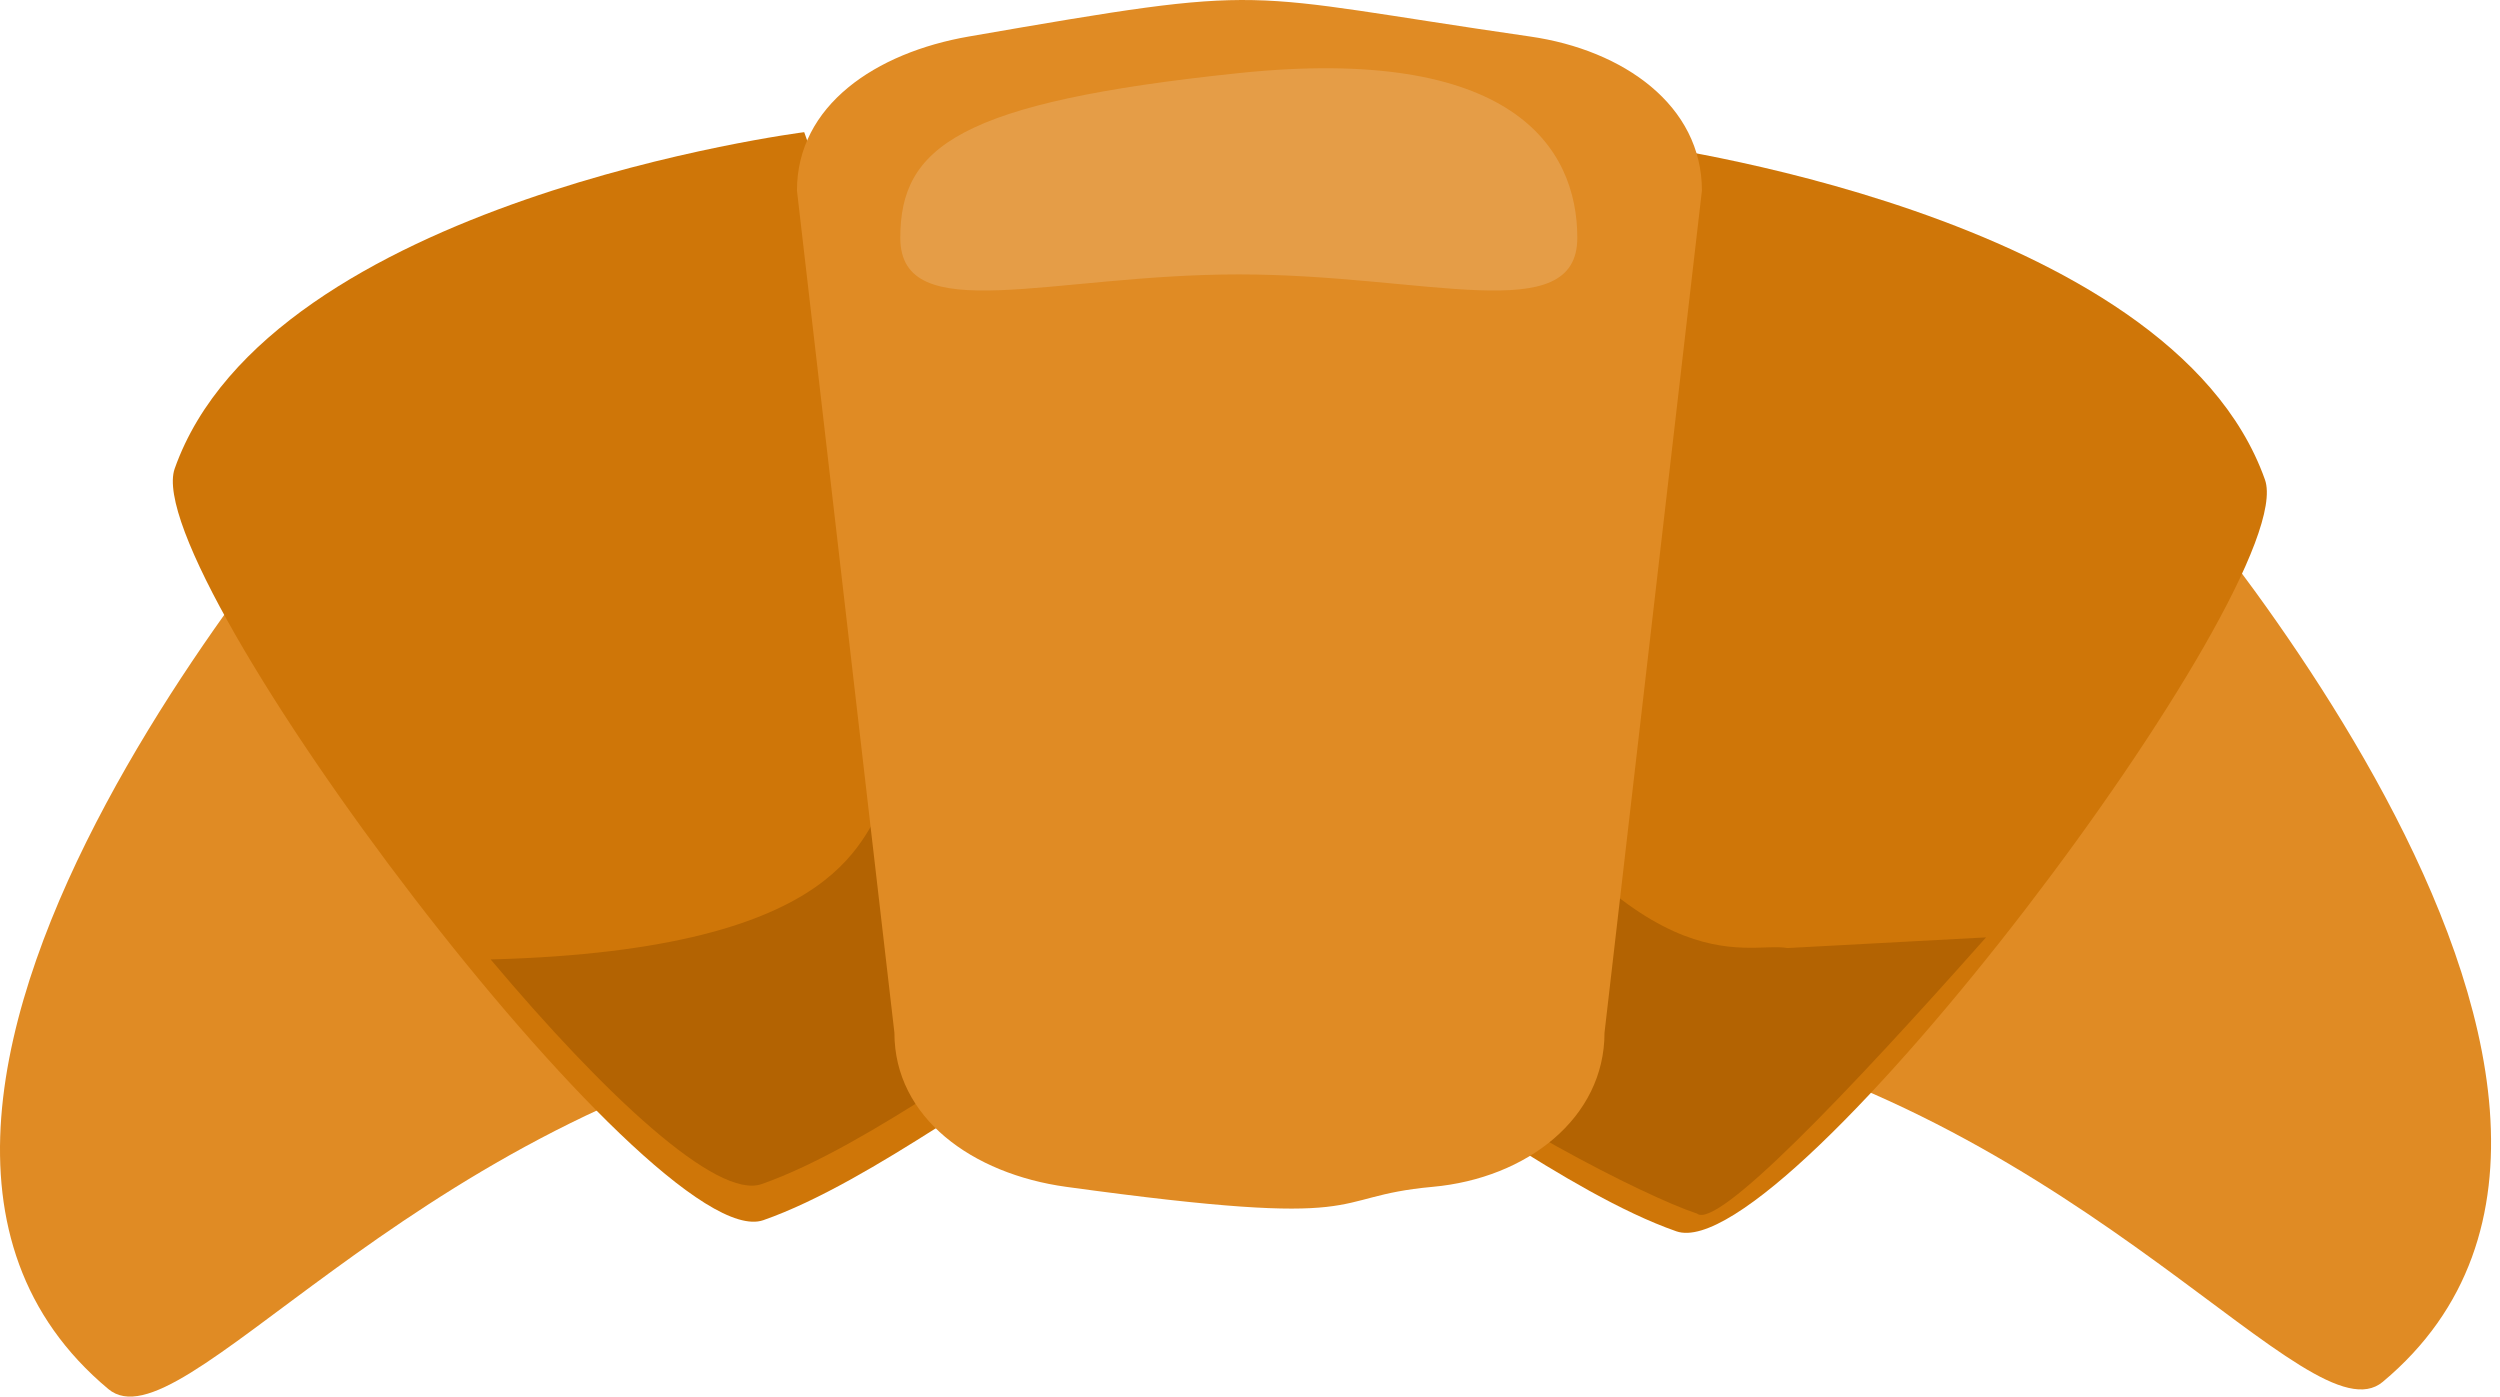 <?xml version="1.0" encoding="UTF-8" standalone="no"?>
<svg
   version="1.1"
   x="0"
   y="0"
   width="630.134"
   height="352.017"
   viewBox="0 0 630.134 352.017"
   id="svg1"
   sodipodi:docname="rogal-new2.svg"
   inkscape:version="1.3.2 (091e20e, 2023-11-25, custom)"
   xmlns:inkscape="http://www.inkscape.org/namespaces/inkscape"
   xmlns:sodipodi="http://sodipodi.sourceforge.net/DTD/sodipodi-0.dtd"
   xmlns="http://www.w3.org/2000/svg"
   xmlns:svg="http://www.w3.org/2000/svg">
  <defs
     id="defs1">
    <clipPath
       clipPathUnits="userSpaceOnUse"
       id="clipPath89">
      <path
         d="M 0,500 H 500 V 0 H 0 Z"
         id="path89" />
    </clipPath>
    <clipPath
       clipPathUnits="userSpaceOnUse"
       id="clipPath91">
      <path
         d="M 0,500 H 500 V 0 H 0 Z"
         id="path91" />
    </clipPath>
    <clipPath
       clipPathUnits="userSpaceOnUse"
       id="clipPath93">
      <path
         d="M 0,500 H 500 V 0 H 0 Z"
         id="path93" />
    </clipPath>
    <clipPath
       clipPathUnits="userSpaceOnUse"
       id="clipPath95">
      <path
         d="M 0,500 H 500 V 0 H 0 Z"
         id="path95" />
    </clipPath>
    <clipPath
       clipPathUnits="userSpaceOnUse"
       id="clipPath97">
      <path
         d="M 0,500 H 500 V 0 H 0 Z"
         id="path97" />
    </clipPath>
    <clipPath
       clipPathUnits="userSpaceOnUse"
       id="clipPath99">
      <path
         d="M 0,500 H 500 V 0 H 0 Z"
         id="path99" />
    </clipPath>
    <clipPath
       clipPathUnits="userSpaceOnUse"
       id="clipPath101">
      <path
         d="M 0,500 H 500 V 0 H 0 Z"
         id="path101" />
    </clipPath>
    <clipPath
       clipPathUnits="userSpaceOnUse"
       id="clipPath103">
      <path
         d="M 0,500 H 500 V 0 H 0 Z"
         id="path103" />
    </clipPath>
    <clipPath
       clipPathUnits="userSpaceOnUse"
       id="clipPath105">
      <path
         d="M 0,500 H 500 V 0 H 0 Z"
         id="path105" />
    </clipPath>
    <clipPath
       clipPathUnits="userSpaceOnUse"
       id="clipPath107">
      <path
         d="M 0,500 H 500 V 0 H 0 Z"
         id="path107" />
    </clipPath>
    <clipPath
       clipPathUnits="userSpaceOnUse"
       id="clipPath109">
      <path
         d="M 0,500 H 500 V 0 H 0 Z"
         id="path109" />
    </clipPath>
    <clipPath
       clipPathUnits="userSpaceOnUse"
       id="clipPath111">
      <path
         d="M 0,500 H 500 V 0 H 0 Z"
         id="path111" />
    </clipPath>
    <clipPath
       clipPathUnits="userSpaceOnUse"
       id="clipPath113">
      <path
         d="M 0,500 H 500 V 0 H 0 Z"
         id="path113" />
    </clipPath>
    <clipPath
       clipPathUnits="userSpaceOnUse"
       id="clipPath115">
      <path
         d="M 0,500 H 500 V 0 H 0 Z"
         id="path115" />
    </clipPath>
    <clipPath
       clipPathUnits="userSpaceOnUse"
       id="clipPath117">
      <path
         d="M 0,500 H 500 V 0 H 0 Z"
         id="path117" />
    </clipPath>
  </defs>
  <sodipodi:namedview
     id="namedview1"
     pagecolor="#ffffff"
     bordercolor="#000000"
     borderopacity="0.25"
     inkscape:showpageshadow="2"
     inkscape:pageopacity="0.0"
     inkscape:pagecheckerboard="0"
     inkscape:deskcolor="#d1d1d1"
     inkscape:zoom="2.2210196"
     inkscape:cx="318.99763"
     inkscape:cy="256.41376"
     inkscape:window-width="2496"
     inkscape:window-height="1558"
     inkscape:window-x="-11"
     inkscape:window-y="-11"
     inkscape:window-maximized="1"
     inkscape:current-layer="svg1" />
  <path
     d="m 92.103,110.19 c 0,0 -152.787,166.464 -64.79,239.929 18.232,15.244 73.787,-65.603 177.844,-88.987 C 259.429,248.92 92.103,110.19 92.103,110.19"
     fill="#ba7a38"
     id="path73812"
     style="fill:#e08b24;fill-opacity:1;stroke-width:1.758" />
  <path
     d="m 535.78,108.383 c 0,0 152.787,166.464 64.79,239.929 -18.232,15.244 -73.787,-65.603 -177.844,-88.987 -54.272,-12.211 113.054,-150.942 113.054,-150.942"
     fill="#ba7a38"
     id="path73812-6"
     style="fill:#e08b24;fill-opacity:1;stroke-width:1.758" />
  <path
     d="m 202.702,33.312 c 0,0 -134.706,17.163 -158.666,84.791 -9.297,26.268 120.701,199.112 148.361,189.446 27.663,-9.658 63.854,-38.569 77.683,-43.401 13.841,-4.827 -67.378,-230.837 -67.378,-230.837"
     fill="#bc873a"
     id="path73818"
     style="fill:#cf7608;fill-opacity:1;stroke-width:0.933" />
  <path
     d="m 223.862,201.168 c -7.065,8.106 -8.541,38.237 -100.189,40.662 28.848,34.305 57.023,60.56 68.272,56.629 27.663,-9.658 63.854,-38.569 77.683,-43.401 6.152,-2.145 -6.474,-47.98 -22.4,-98.245"
     fill="#bc873a"
     id="path73818-0"
     style="fill:#b36302;fill-opacity:1;stroke-width:0.933"
     sodipodi:nodetypes="ccccc" />
  <path
     d="m 412.227,36.119 c 0,0 134.706,17.163 158.666,84.791 9.297,26.268 -120.701,199.112 -148.361,189.446 -27.663,-9.658 -63.854,-38.569 -77.683,-43.401 -13.841,-4.827 67.378,-230.837 67.378,-230.837"
     fill="#bc873a"
     id="path73818-3"
     style="fill:#cf7608;fill-opacity:1;stroke-width:0.933" />
  <path
     d="m 450.525,238.958 c -10.582,-1.908 -37.207,12.275 -86.286,-65.162 -14.658,42.358 -22.75,80.01 -13.607,87.651 22.477,18.796 63.605,39.994 77.096,44.436 4.996,4.181 37.871,-30.161 72.857,-69.611"
     fill="#bc873a"
     id="path73818-0-6"
     style="fill:#b36302;fill-opacity:1;stroke-width:0.933"
     sodipodi:nodetypes="ccccc" />
  <path
     d="m 404.421,260.315 c 0,21.44 -19.507,36.675 -43.309,38.831 -28.019,2.539 -12.689,10.96 -92.373,0 -23.637,-3.251 -43.3,-17.391 -43.3,-38.831 l -24.561,-212.279 c 0,-21.448 19.823,-34.761 43.308,-38.831 78.247,-13.562 65.781,-10.913 141.488,0 23.608,3.403 43.301,17.383 43.301,38.831 l -24.554,212.279"
     fill="#ba7a38"
     id="path73828"
     sodipodi:nodetypes="cssccsscc"
     style="fill:#e08b24;fill-opacity:1;stroke-width:0.947" />
  <path
     id="path1"
     style="fill:#e59d47;stroke-width:4.889"
     d="m 397.565,59.94 c 0,22.929 -38.2,9.226 -85.321,9.226 -47.122,0 -85.321,13.703 -85.321,-9.226 0,-22.929 14.814,-34.159 85.321,-41.516 68.729,-7.172 85.321,18.588 85.321,41.516 z"
     sodipodi:nodetypes="sssss" />
</svg>
